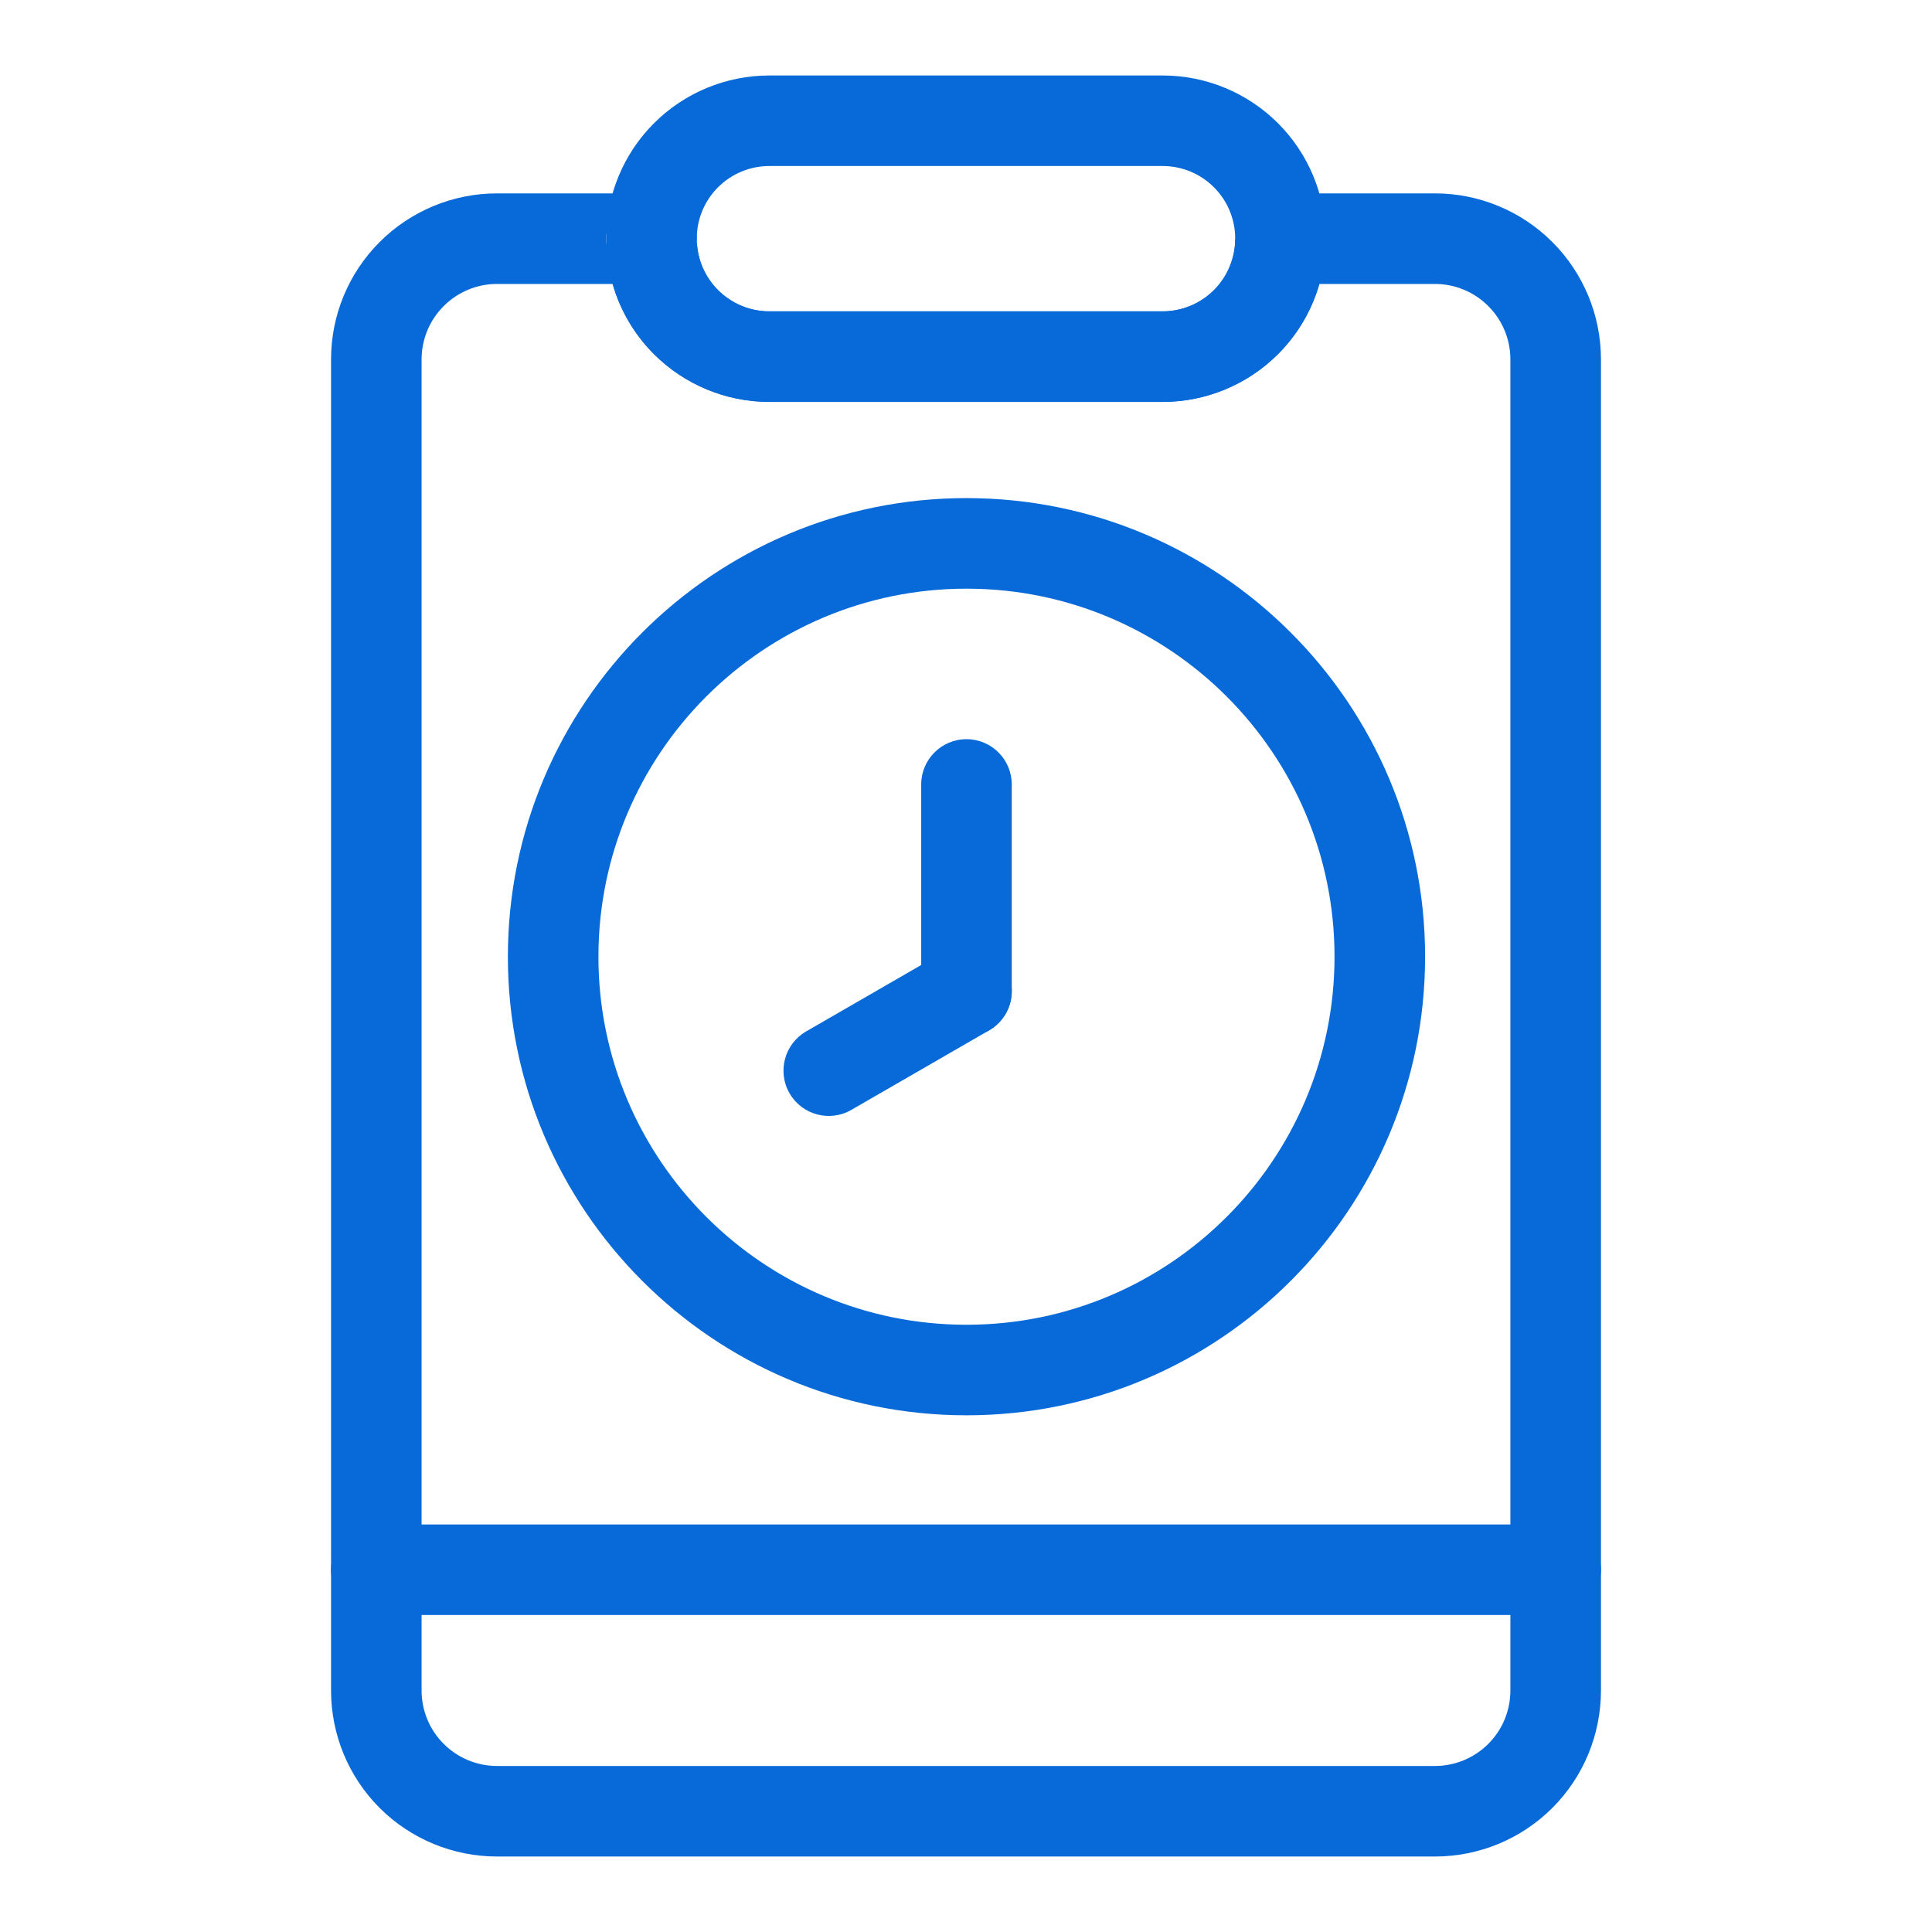 <svg width="75" height="75" viewBox="0 0 75 75" fill="none" xmlns="http://www.w3.org/2000/svg">
<path fill-rule="evenodd" clip-rule="evenodd" d="M37.519 19.336C27.694 19.336 19.716 27.314 19.716 37.139C19.716 46.964 27.694 54.942 37.519 54.942C47.344 54.942 55.322 46.964 55.322 37.139C55.322 27.314 47.344 19.336 37.519 19.336ZM37.519 22.852C45.403 22.852 51.806 29.252 51.806 37.139C51.806 45.023 45.403 51.427 37.519 51.427C29.635 51.427 23.231 45.023 23.231 37.139C23.231 29.252 29.635 22.852 37.519 22.852Z" fill="#086AD8"/>
<path fill-rule="evenodd" clip-rule="evenodd" d="M39.276 38.475V30.452C39.276 29.482 38.489 28.695 37.519 28.695C36.548 28.695 35.761 29.482 35.761 30.452V38.475C35.761 39.445 36.548 40.233 37.519 40.233C38.489 40.233 39.276 39.445 39.276 38.475Z" fill="#086AD8"/>
<path fill-rule="evenodd" clip-rule="evenodd" d="M36.64 36.954L31.292 40.041C30.453 40.526 30.165 41.602 30.65 42.443C31.135 43.282 32.211 43.57 33.05 43.085L38.398 39.998C39.239 39.513 39.528 38.438 39.043 37.596C38.557 36.757 37.482 36.469 36.64 36.954Z" fill="#086AD8"/>
<path fill-rule="evenodd" clip-rule="evenodd" d="M14.608 62.695H60.391C61.361 62.695 62.149 61.908 62.149 60.938C62.149 59.967 61.361 59.18 60.391 59.18H14.608C13.638 59.18 12.851 59.967 12.851 60.938C12.851 61.908 13.638 62.695 14.608 62.695Z" fill="#086AD8"/>
<path fill-rule="evenodd" clip-rule="evenodd" d="M51.466 9.262C51.466 7.582 50.8 5.972 49.612 4.784C48.424 3.598 46.814 2.93 45.133 2.93C40.769 2.93 34.23 2.93 29.866 2.93C28.186 2.93 26.575 3.598 25.387 4.784C24.199 5.972 23.533 7.582 23.533 9.262V9.27C23.533 10.95 24.199 12.56 25.387 13.748C26.575 14.934 28.186 15.602 29.866 15.602H45.133C46.814 15.602 48.424 14.934 49.612 13.748C50.8 12.56 51.466 10.95 51.466 9.27C51.466 9.267 51.466 9.265 51.466 9.262ZM47.95 9.262V9.27C47.95 10.017 47.655 10.734 47.125 11.262C46.598 11.789 45.881 12.087 45.133 12.087H29.866C29.118 12.087 28.401 11.789 27.874 11.262C27.344 10.734 27.049 10.017 27.049 9.27C27.049 9.267 27.049 9.265 27.049 9.262C27.049 8.515 27.344 7.798 27.874 7.27C28.401 6.743 29.118 6.445 29.866 6.445H45.133C45.881 6.445 46.598 6.743 47.125 7.27C47.655 7.798 47.95 8.515 47.95 9.262Z" fill="#086AD8"/>
<path fill-rule="evenodd" clip-rule="evenodd" d="M25.291 11.023L23.533 9.267C23.533 8.297 24.319 7.507 25.291 7.507H19.296C17.585 7.507 15.947 8.187 14.737 9.396C13.528 10.605 12.851 12.244 12.851 13.952V65.625C12.851 67.334 13.528 68.974 14.737 70.184C15.947 71.391 17.585 72.07 19.296 72.07H55.704C57.415 72.07 59.053 71.391 60.262 70.184C61.472 68.974 62.149 67.334 62.149 65.625V13.952C62.149 12.244 61.472 10.605 60.262 9.396C59.053 8.187 57.415 7.507 55.704 7.507H49.708V11.023L47.951 9.267C47.951 10.015 47.655 10.734 47.126 11.262C46.598 11.789 45.881 12.087 45.133 12.087H29.866C29.119 12.087 28.401 11.789 27.874 11.262C27.344 10.734 27.049 10.017 27.049 9.27C27.049 10.24 26.262 11.027 25.291 11.027C25.291 11.027 27.049 9.682 27.049 9.27C27.049 7.671 25.291 11.023 25.291 11.023ZM23.782 11.023C24.075 12.044 24.623 12.984 25.387 13.748C26.576 14.934 28.186 15.602 29.866 15.602H45.133C46.814 15.602 48.424 14.934 49.612 13.748C50.376 12.984 50.925 12.044 51.218 11.023H55.704C56.482 11.023 57.227 11.332 57.776 11.883C58.326 12.431 58.633 13.177 58.633 13.952V65.625C58.633 66.403 58.326 67.146 57.776 67.697C57.227 68.245 56.482 68.555 55.704 68.555H19.296C18.518 68.555 17.773 68.245 17.224 67.697C16.673 67.146 16.366 66.403 16.366 65.625V13.952C16.366 13.177 16.673 12.431 17.224 11.883C17.773 11.332 18.518 11.023 19.296 11.023H23.782ZM25.287 11.023L25.291 11.027C25.254 11.027 25.219 11.027 25.183 11.023H25.287ZM23.533 9.267C23.533 10.235 24.319 11.023 25.287 11.023L23.533 9.267Z" fill="#086AD8"/>
</svg>
